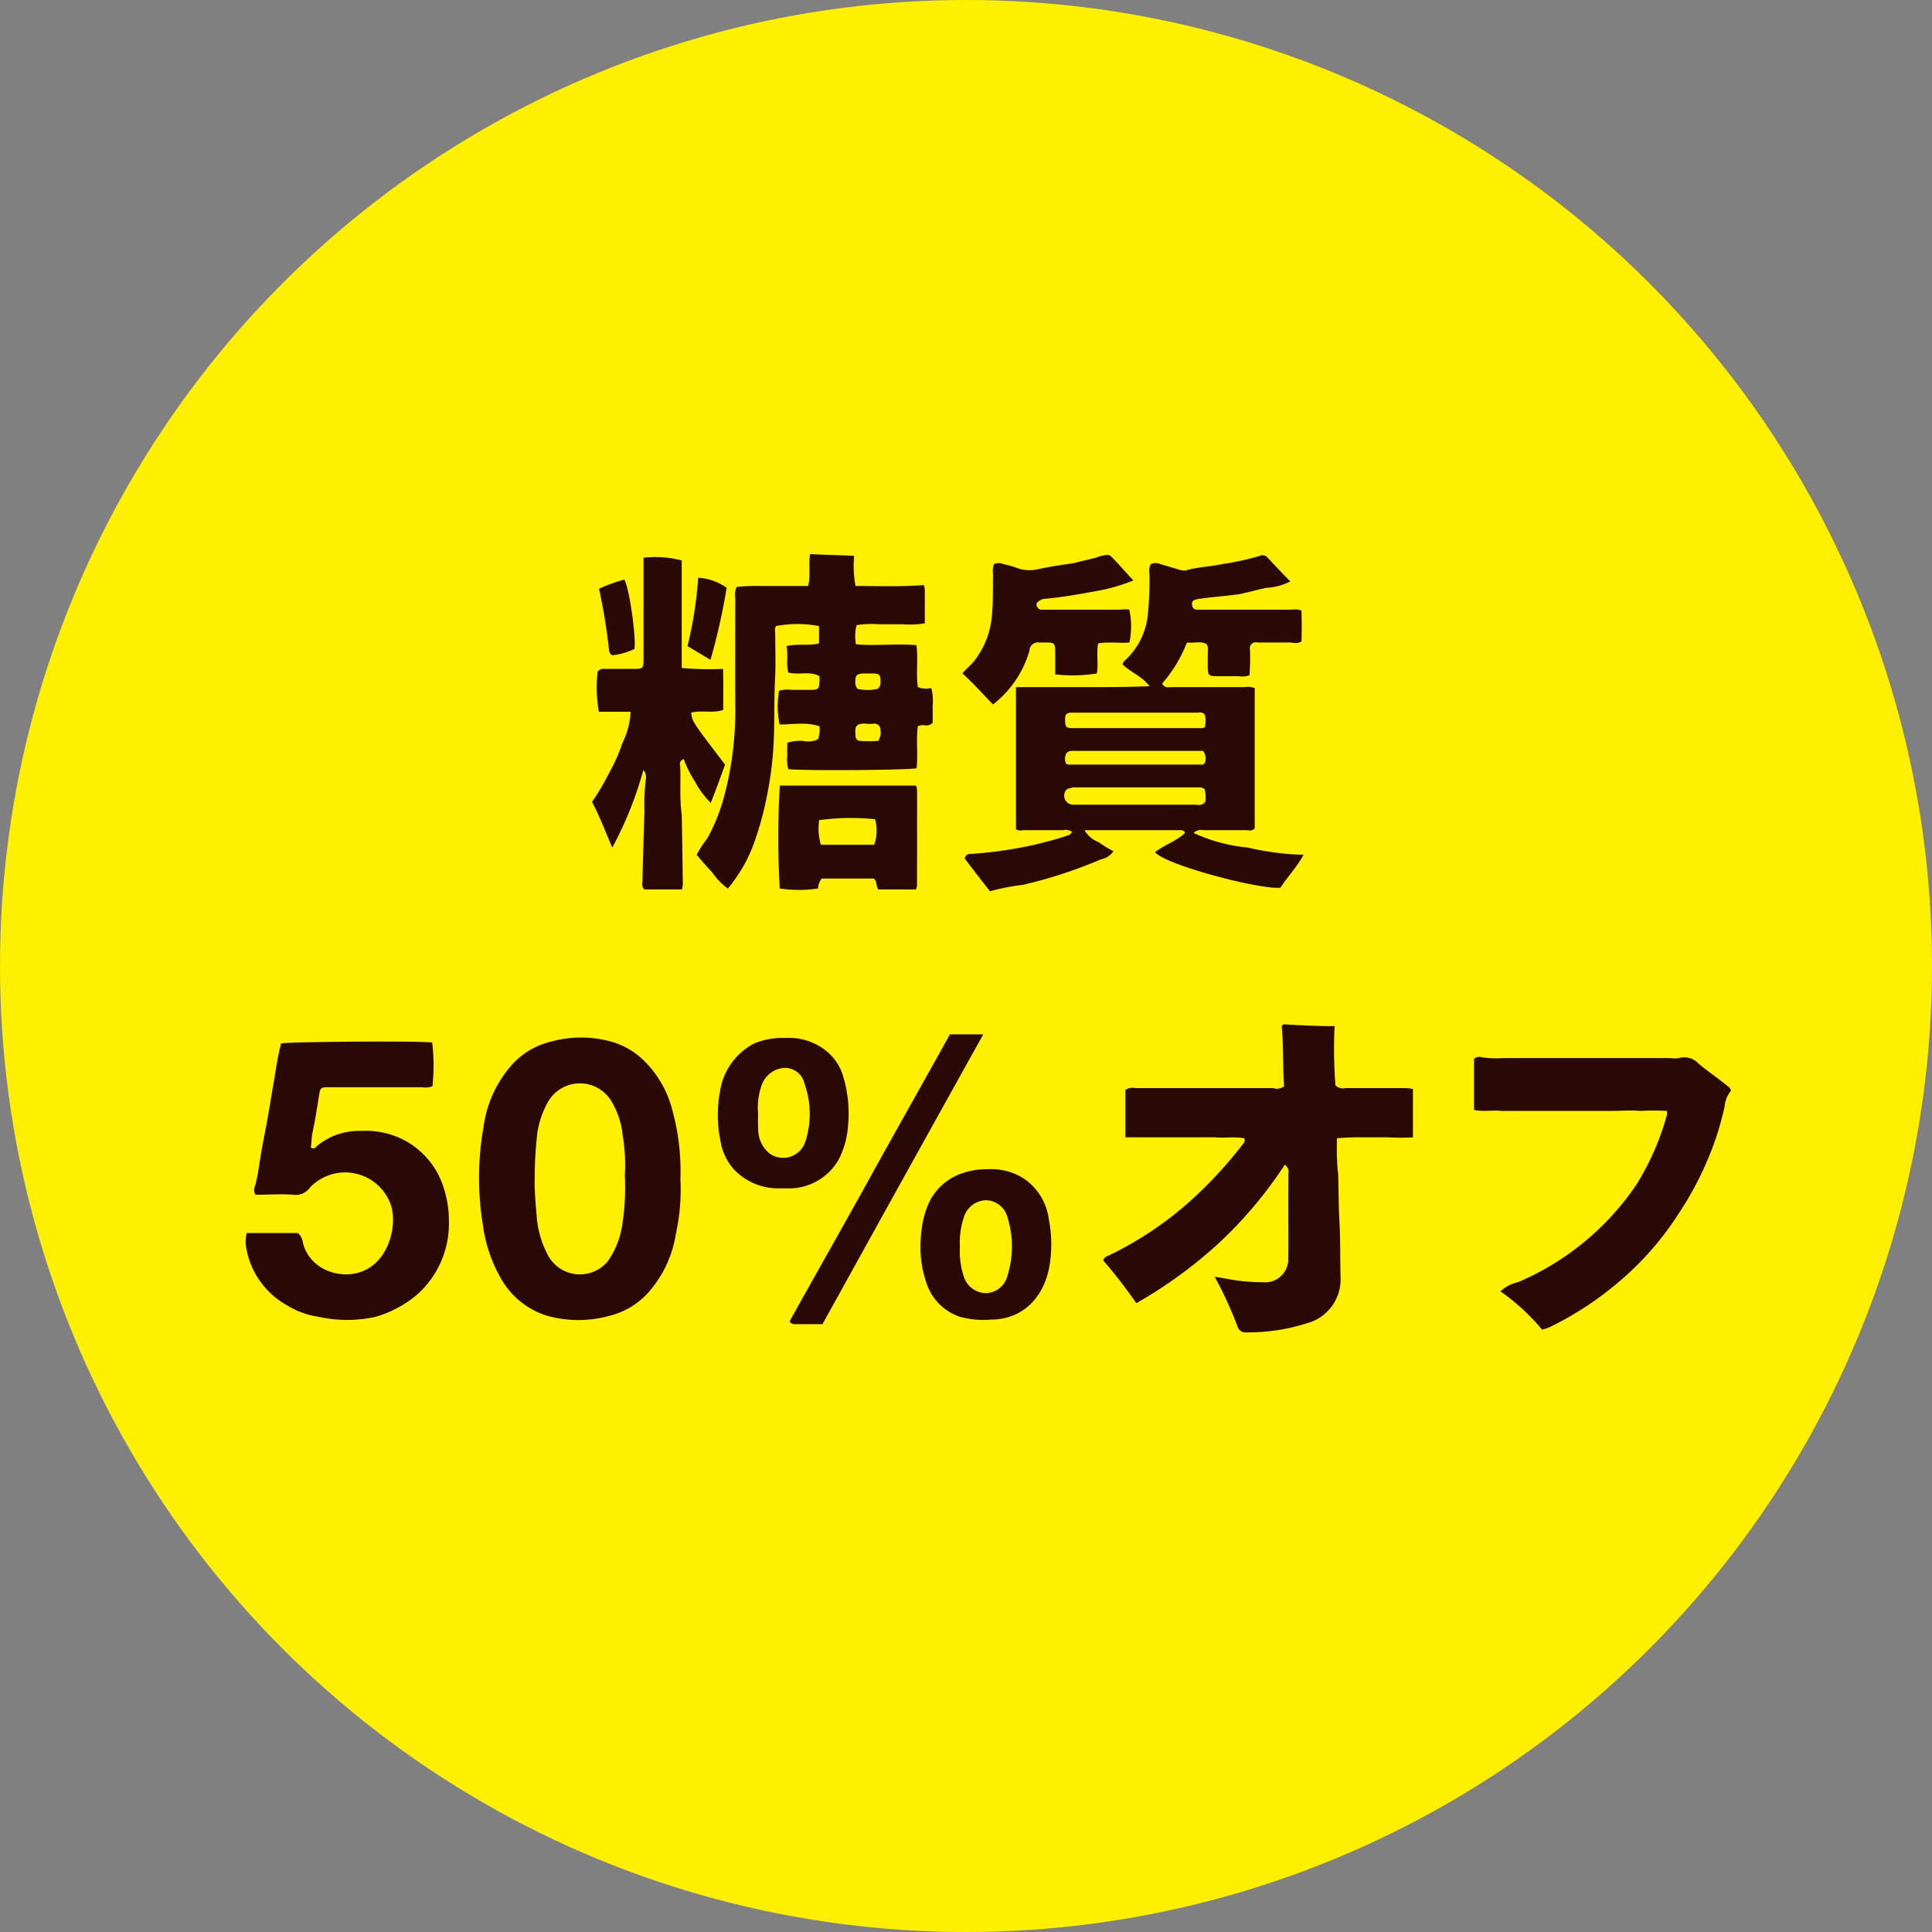 <svg id="_1" data-name="1" xmlns="http://www.w3.org/2000/svg" width="212" height="212" viewBox="0 0 212 212">
  <rect x="0" y="0" width="212" height="212" fill="#808080" stroke="none"/>
  <defs>
    <style>
      .cls-1 {
        fill: #fff000;
      }

      .cls-2 {
        fill: #280903;
        fill-rule: evenodd;
      }
    </style>
  </defs>
  <circle id="楕円形_1" data-name="楕円形 1" class="cls-1" cx="106" cy="106" r="106"/>
  <path id="シェイプ_1167" data-name="シェイプ 1167" class="cls-2" d="M151.483,10778.4h7.36c2.426,0,4.852,0,7.3-.1-0.819-1.1-2.057-1.5-2.963-2.4a0.9,0.9,0,0,1,.339-0.5,7.847,7.847,0,0,0,2.405-4.7,36.6,36.6,0,0,0,.21-4.7,1.642,1.642,0,0,1,.151-1.1,1.251,1.251,0,0,1,1.037,0l2.045,0.6a1.838,1.838,0,0,0,.734.1c1.315-.4,2.668-0.4,3.993-0.7a29.334,29.334,0,0,0,4.13-.9,0.757,0.757,0,0,1,.789.1c0.834,0.9,1.678,1.8,2.574,2.7a6.424,6.424,0,0,1-2.6.7c-1,.2-2,0.5-3.015.7-1.436.2-2.881,0.3-4.323,0.5-0.174,0-.361.1-0.517,0.1a0.5,0.5,0,0,0-.323.6,0.556,0.556,0,0,0,.41.5h10.541a1.974,1.974,0,0,1,1.049.1c0.043,1.1.031,2.3,0.007,3.4a1.465,1.465,0,0,1-1.11.1h-3.728a0.659,0.659,0,0,0-.816.8,24.459,24.459,0,0,1-.058,2.8,2.358,2.358,0,0,1-1.171.1h-2.344c-0.961,0-1.043-.1-1.061-1-0.011-.6,0-1.2.007-1.8a1.156,1.156,0,0,0-.113-0.7c-0.64-.4-1.4-0.1-2.177-0.2a15.154,15.154,0,0,1-2.719,4.5,0.714,0.714,0,0,0,.842.4h8.2a2.18,2.18,0,0,1,1.113.1v15.4a0.722,0.722,0,0,1-.738.2h-4.9a1.163,1.163,0,0,0-1.071.3,18.214,18.214,0,0,0,5.927,1.6,30.383,30.383,0,0,0,6.138.8c-0.759,1.4-1.764,2.4-2.525,3.6-2,.3-12.754-2.5-13.762-3.9,1.041-.8,2.336-1.2,3.284-2.1a0.454,0.454,0,0,0-.5-0.3H159.012a2.94,2.94,0,0,0,1.527,1.3,11.265,11.265,0,0,0,1.645,1,2.191,2.191,0,0,1-1.393.9,50.971,50.971,0,0,1-8.571,2.8,23.467,23.467,0,0,0-3.589.7c-0.942-1.2-1.876-2.4-2.773-3.6a0.616,0.616,0,0,1,.726-0.5,45.353,45.353,0,0,0,7.337-1.1c1.182-.3,2.339-0.6,3.457-1a2.029,2.029,0,0,1,.286-0.3,1.157,1.157,0,0,0-.98-0.2H152.21a0.936,0.936,0,0,1-.727-0.1v-15.6Zm20.7,11.2a0.91,0.91,0,0,0-.63-0.2H158.04a1.415,1.415,0,0,0-.636.1,0.6,0.6,0,0,0-.425.2,1,1,0,0,0,.9,1.6h13.406a0.916,0.916,0,0,0,.97-0.3A3.284,3.284,0,0,0,172.182,10789.6Zm0.007-8.2a0.732,0.732,0,0,0-.72-0.2h-13.82c-0.66,0-.785.2-0.778,0.8,0.007,0.8.132,0.9,0.883,0.9h14.033a0.6,0.6,0,0,0,.407-0.1A2.377,2.377,0,0,0,172.189,10781.4Zm-15.209,5.4a0.62,0.62,0,0,0,.37.1H172c0.032,0,.064,0,0.091-0.1a0.161,0.161,0,0,0,.129-0.1,1.342,1.342,0,0,0-.21-1.3H157.5a0.672,0.672,0,0,0-.509.3A1.306,1.306,0,0,0,156.98,10786.8Zm23.856,28.6c1.815,0.1,3.683.2,5.607,0.2a54.026,54.026,0,0,0,.093,6.5,1.216,1.216,0,0,0,1.127.3h6.284a4.217,4.217,0,0,1,1.095.1v5.3a24.88,24.88,0,0,1-2.731,0h-2.769a27.781,27.781,0,0,0-2.834.1,33.86,33.86,0,0,0,.064,3.4c0.026,0.2.069,0.5,0.074,0.7,0.043,1.6.033,3.3,0.128,5,0.121,2,.071,4.1.127,6.2a4.975,4.975,0,0,1-3.684,5,21.055,21.055,0,0,1-6.595,1,0.9,0.9,0,0,1-1.013-.6,42.74,42.74,0,0,0-2.521-5.5c0.666,0.1,1.206.2,1.728,0.3a21.647,21.647,0,0,0,3.6.3,2.527,2.527,0,0,0,2.741-2.7c0.03-1.9,0-3.8.007-5.7,0-1.1.006-2.3,0.009-3.5a0.951,0.951,0,0,0-.39-1,46.409,46.409,0,0,1-7.234,8.6,49.761,49.761,0,0,1-9.059,6.6,56.682,56.682,0,0,0-3.637-4.7,0.786,0.786,0,0,1,.538-0.5,38.272,38.272,0,0,0,9.228-6.2,47.287,47.287,0,0,0,5.6-6.1,0.562,0.562,0,0,0,.12-0.6c-1.032-.2-2.122,0-3.2-0.1h-9.847v-5.2a1.423,1.423,0,0,1,1.1-.2H179.71a1.273,1.273,0,0,0,1.192-.2c-0.158-2.2-.049-4.4-0.257-6.6A2.375,2.375,0,0,1,180.836,10815.4Zm-40.121-37a2.539,2.539,0,0,0,1.472.1,5.487,5.487,0,0,1,.148,2c0.026,0.7.006,1.3,0.006,1.8a0.882,0.882,0,0,1-.769.3,1.365,1.365,0,0,0-.86.1c-0.211,1.5.041,3-.136,4.6-0.745.2-12.112,0.3-14.071,0.1a3.747,3.747,0,0,1-.116-1.5c-0.021-.4,0-0.9,0-1.4a5.157,5.157,0,0,1,1.749-.2,2.346,2.346,0,0,0,1.643-.2,3.627,3.627,0,0,0,.148-1.4c-1.471-.5-2.945-0.2-4.382-0.2a9.76,9.76,0,0,1-.057-3.7,3.021,3.021,0,0,1,1.341-.1h2.129c0.817,0,.929-0.1.965-0.9,0.008-.2,0-0.4,0-0.6-1.066-.6-2.248-0.1-3.423-0.4-0.258-.9,0-1.9-0.19-2.9,1.2-.3,2.388,0,3.559-0.3v-1.9a12.483,12.483,0,0,0-4.72,0,0.948,0.948,0,0,0-.09.7c0,1.7.073,3.3-.012,5-0.138,2.7-.019,5.4-0.217,8.1a39.625,39.625,0,0,1-.709,5,35.6,35.6,0,0,1-1.346,4.9,16.408,16.408,0,0,1-2.913,5.1,7.278,7.278,0,0,1-1.736-1.8c-0.574-.6-1.1-1.2-1.678-1.9a10.651,10.651,0,0,1,1.164-1.8,20.749,20.749,0,0,0,1.791-4.4,36.828,36.828,0,0,0,1.278-10.3c-0.018-3.9-.007-7.8,0-11.7a1.918,1.918,0,0,1,.165-1.2,21.652,21.652,0,0,1,2.573-.1h5.249c0.317-1.1.014-2.3,0.223-3.5,1.61,0.1,3.187.1,4.83,0.2a12,12,0,0,0,.154,3.3c2.515,0,4.98.1,7.476-.1a3.464,3.464,0,0,1,.124.4c0.009,1.3,0,2.5,0,3.8a10.28,10.28,0,0,1-2.464.1H136.46a10.242,10.242,0,0,0-2.464.1,4.7,4.7,0,0,0-.068,2.1c2.211,0.2,4.4-.1,6.641.1C140.758,10775.4,140.5,10776.9,140.715,10778.4Zm-4.354,5.9a1.668,1.668,0,0,0,.254-1.2,0.673,0.673,0,0,0-.641-0.7,3.722,3.722,0,0,1-1.054,0c-1.1,0-1.121.4-1.036,1.4a0.5,0.5,0,0,0,.532.5A12.626,12.626,0,0,0,136.361,10784.3Zm-0.068-5.7a0.9,0.9,0,0,0,.324-0.8c0.023-.7-0.123-0.9-0.838-0.9h-1.17c-0.607.1-.734,0.2-0.75,0.8a1.126,1.126,0,0,0,.251.9A5.351,5.351,0,0,0,136.293,10778.6Zm-21.632,53.8a22.6,22.6,0,0,1-.5,6,12.586,12.586,0,0,1-3.178,6.6,8.511,8.511,0,0,1-4.165,2.4,12.754,12.754,0,0,1-6.716,0,8.776,8.776,0,0,1-4.947-3.8,15.986,15.986,0,0,1-2.184-6.3,31.7,31.7,0,0,1,.082-10.6,12.83,12.83,0,0,1,3.247-7,8.377,8.377,0,0,1,4.157-2.4,12.376,12.376,0,0,1,6.614,0,8.288,8.288,0,0,1,3.8,2.3,11.715,11.715,0,0,1,2.952,5.4A25.089,25.089,0,0,1,114.661,10832.4Zm-6.1-.4a19.6,19.6,0,0,0-.246-4.5,8.859,8.859,0,0,0-1.247-3.7,4.034,4.034,0,0,0-7.041.3,10.115,10.115,0,0,0-1.066,3.2,45.407,45.407,0,0,0-.291,5.2c-0.016,1.3.1,2.6,0.207,3.8a10.758,10.758,0,0,0,1.338,4.6,3.975,3.975,0,0,0,6.477.5,9.387,9.387,0,0,0,1.617-4.2A26.139,26.139,0,0,0,108.564,10832Zm-41.492,6.3H72.7a1.773,1.773,0,0,1,.544,1.1c0.8,3.1,4.491,4.2,6.974,2.9s3.355-4.8,2.7-7a5.319,5.319,0,0,0-8.9-2,1.893,1.893,0,0,1-1.822.8c-1.376-.1-2.76,0-4.141,0a0.843,0.843,0,0,1-.084-0.9c0.371-1.3.5-2.7,0.754-4.1,0.22-1.2.448-2.3,0.659-3.5s0.4-2.4.611-3.6c0.266-1.5.448-3,.852-4.5,0.788-.2,15.539-0.3,16.577-0.1a21.141,21.141,0,0,1,.029,4.8,2.159,2.159,0,0,1-1.129.1H75.989c-0.792,0-.854.1-0.982,0.9-0.216,1.4-.436,2.8-0.72,4.1-0.118.6-.094,1.1-0.183,1.6a0.393,0.393,0,0,0,.624-0.1,7.175,7.175,0,0,1,4.875-1.7,9.087,9.087,0,0,1,5.095,1.2,8.927,8.927,0,0,1,3.91,4.8,11.69,11.69,0,0,1,.649,3.9,10.4,10.4,0,0,1-3.54,8.1,12.4,12.4,0,0,1-4.525,2.4,14.4,14.4,0,0,1-6.2,0,9.166,9.166,0,0,1-3.556-1.3,8.943,8.943,0,0,1-4.343-5.9A4.257,4.257,0,0,1,67.072,10838.3Zm155.835-13.4a28.772,28.772,0,0,0-2.937,0c-1.028-.1-2.058,0-3.087,0H204.747c-0.981-.1-1.967.1-3-0.1v-5.6a0.818,0.818,0,0,1,.8-0.2,10,10,0,0,0,2.443.1H223.3a3.044,3.044,0,0,0,.953,0,2.09,2.09,0,0,1,2.116.6c1.058,0.9,2.148,1.6,3.22,2.5a0.72,0.72,0,0,1,.349.5,2.959,2.959,0,0,0-.689,1.7c-0.253,1.1-.562,2.3-0.934,3.4a35.8,35.8,0,0,1-4.071,8.3,33.187,33.187,0,0,1-6.536,7.5,35.844,35.844,0,0,1-7.813,5.1,6.037,6.037,0,0,1-.684.2,23.44,23.44,0,0,0-4.565-4.2,4.037,4.037,0,0,1,1.914-1,29.706,29.706,0,0,0,13-10.7,28.813,28.813,0,0,0,3.363-7.7A1.536,1.536,0,0,0,222.907,10824.9Zm-108.1-48.6a34.279,34.279,0,0,0,4.534.1c0.051,1.6.02,3,.021,4.5-1.212.4-2.408,0-3.518,0.3,0.126,1,.126,1,3.718,5.7-0.5,1.4-1.015,2.8-1.568,4.2a9.475,9.475,0,0,1-1.712-2.3,12.884,12.884,0,0,1-1.255-2.5,0.544,0.544,0,0,0-.391.7c0.094,1.8-.091,3.6.172,5.4,0.006,0,.008,0,0.008.1,0.04,2.5.081,5.1,0.114,7.6a3.153,3.153,0,0,1-.107.5H110.7a0.838,0.838,0,0,1-.208-0.8q0.1-3.9.223-7.8a22.038,22.038,0,0,1,.169-3.6,1.118,1.118,0,0,0-.29-0.9,40.37,40.37,0,0,1-3.405,8.5c-0.748-1.7-1.369-3.4-2.226-5a26.315,26.315,0,0,0,1.834-3.1,17.877,17.877,0,0,0,1.475-3.3,8.819,8.819,0,0,0,.929-3.5h-3.485a14.873,14.873,0,0,1-.132-4.4,0.823,0.823,0,0,1,.783-0.3h2.982c1.262,0,1.266,0,1.266-1.2,0-3.7,0-7.4,0-11a11.337,11.337,0,0,1,4.192.3v11.8Zm49.552-9.6a21.417,21.417,0,0,1-3.229,1c-2.108.4-4.228,0.8-6.383,1a1.185,1.185,0,0,0-.792.3,0.369,0.369,0,0,0-.21.4,0.687,0.687,0,0,0,.4.5h8.728a3.687,3.687,0,0,1,1.049,0,8.525,8.525,0,0,1,.011,3.6c-1.128.1-2.3-.1-3.439,0.1-0.194,1.2.065,2.3-.144,3.3a16.724,16.724,0,0,1-4.562.1c0-.8,0-1.7,0-2.5-0.006-.9-0.1-1-0.983-1h-0.746a0.94,0.94,0,0,0-1.093.9,11.513,11.513,0,0,1-4,5.9c-1.082-1.1-2.126-2.3-3.351-3.4,0.387-.5.919-0.9,1.311-1.4a9.23,9.23,0,0,0,1.923-5c0.151-1.5.085-3,.117-4.5a2.37,2.37,0,0,1,.107-1.1,1.192,1.192,0,0,1,1.011,0,10.83,10.83,0,0,1,1.735.5,3.984,3.984,0,0,0,1.876.1c1.359-.3,2.728-0.5,4.083-0.7q1.246-.3,2.463-0.6a4.658,4.658,0,0,1,1.138-.3,0.652,0.652,0,0,1,.592.2C162.762,10764.9,163.533,10765.8,164.362,10766.7Zm-38.166,50.2a6.469,6.469,0,0,1,4.178,1.2,5.549,5.549,0,0,1,2.117,2.9,13.986,13.986,0,0,1,.552,5.7,9.255,9.255,0,0,1-.993,3.5,6.27,6.27,0,0,1-5.208,3.2h-1.595a6.687,6.687,0,0,1-4.63-2,6.132,6.132,0,0,1-1.555-3.2,14.134,14.134,0,0,1-.018-5.6,7.067,7.067,0,0,1,3.732-5.1A7.9,7.9,0,0,1,126.2,10816.9Zm-3,8.4a17.432,17.432,0,0,0,.012,1.8,3.355,3.355,0,0,0,1.277,2.5,2.558,2.558,0,0,0,3.882-1.3,9.809,9.809,0,0,0-.09-6.4,2.173,2.173,0,0,0-2.4-1.7,2.821,2.821,0,0,0-2.3,1.9A7.416,7.416,0,0,0,123.192,10825.3Zm17.32-24.7h-4.12c-0.323-.4-0.1-0.9-0.517-1.2h-5.7a1.891,1.891,0,0,0-.413,1.1,14.769,14.769,0,0,1-4.2,0,97.481,97.481,0,0,1,.01-11.3h14.853c0.035,0,.065,0,0.089.1h0.061a3.408,3.408,0,0,1,.059.5c0,3.4,0,6.9-.009,10.4A1.941,1.941,0,0,1,140.512,10800.6Zm-4.584-4.9a4.716,4.716,0,0,0,.1-2.8,24.93,24.93,0,0,0-6.137.1,6.149,6.149,0,0,0,.188,2.7h5.849Zm12.5,35.6a6.579,6.579,0,0,1,4.026,1.1,6.39,6.39,0,0,1,2.637,4.4,14.3,14.3,0,0,1,.035,5.3c-0.619,3.2-2.835,5.7-6.405,5.7a9.571,9.571,0,0,1-3.362-.3,5.766,5.766,0,0,1-3.69-3.7,12.2,12.2,0,0,1-.564-5.6,9.82,9.82,0,0,1,.868-3.3,6.258,6.258,0,0,1,3.745-3.2A8.063,8.063,0,0,1,148.425,10831.3Zm-3.091,8.5a8.755,8.755,0,0,0,.428,3.3,2.6,2.6,0,0,0,2.382,1.8,2.5,2.5,0,0,0,2.4-1.9,10.758,10.758,0,0,0-.016-6.5,2.491,2.491,0,0,0-2.354-1.8,2.622,2.622,0,0,0-2.418,1.9A8.552,8.552,0,0,0,145.334,10839.8Zm-1.094-23.3h3.654q-8.854,15.9-17.643,31.8h-3.012a0.648,0.648,0,0,1-.6-0.3c2.885-5.2,5.855-10.4,8.782-15.7S141.3,10821.8,144.24,10816.5Zm-24.508-49a68.6,68.6,0,0,1-1.77,7.9c-0.864-.5-1.672-1-2.522-1.5a43.763,43.763,0,0,0,1.17-7.5A5.945,5.945,0,0,1,119.732,10767.5Zm-14,.1a18.312,18.312,0,0,1,2.778-1c0.527,0.9,1.285,6.1,1.116,7.6a7.185,7.185,0,0,1-2.445.7,0.63,0.63,0,0,1-.344-0.5A65.932,65.932,0,0,0,105.736,10767.6Z" transform="translate(-40 -10703)"/>
</svg>

